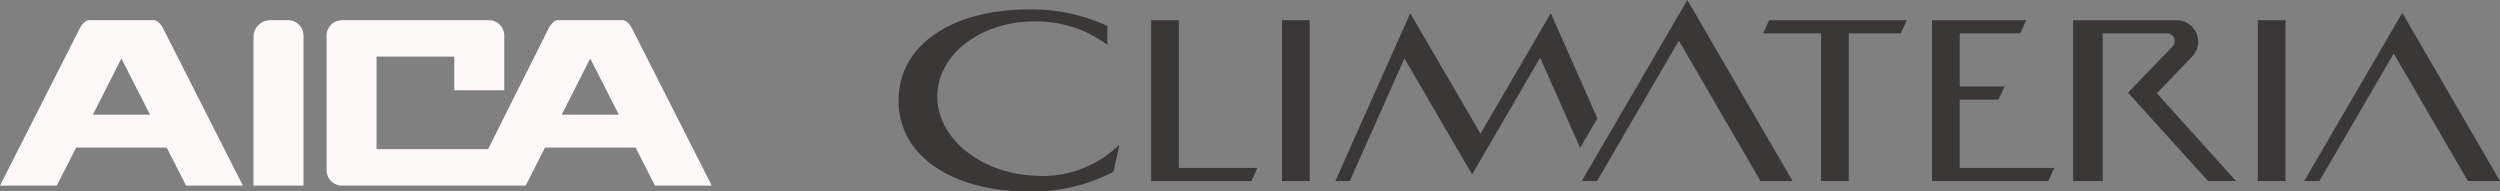 <svg xmlns="http://www.w3.org/2000/svg" width="281" height="21.523" viewBox="0 0 281 21.523"><rect x="0" y="0" width="281" height="21.523" fill="#808080" stroke="none"/><g transform="translate(-20 -28.738)"><g transform="translate(-106.906 -159.811)"><path d="M146.99,190.813h-2.18a1.9,1.9,0,0,0-1.773,1.753V209.41h5.619V192.566a1.752,1.752,0,0,0-1.666-1.753" transform="translate(12.365 0.001)" fill="#fff8f8"/><path d="M137.348,201.438l3.2-6.317,3.221,6.317Zm6.766-10.624H137c-.486-.048-.875.462-1.107.882l-8.989,17.715h6.383l2.178-4.274h10.179l2.178,4.274h6.383L145.219,191.7c-.232-.42-.621-.93-1.105-.882" transform="translate(0 0)" fill="#fff8f8"/><path d="M173.667,201.436l3.2-6.317,3.219,6.317Zm7.873-9.74c-.232-.42-.621-.93-1.109-.88h-7.11c-.486-.049-.875.46-1.105.88l-6.826,13.616H152.852v-10.4h8.733v3.78h5.621l0-6.117,0-.012a1.733,1.733,0,0,0-1.716-1.748H148.955a1.734,1.734,0,0,0-1.72,1.748v15.1a1.734,1.734,0,0,0,1.718,1.748h20.655l2.178-4.276h10.181l2.176,4.276h6.383Z" transform="translate(16.38 0.001)" fill="#fff8f8"/></g><g transform="translate(-94.44 -124.501)"><path d="M284.028,158.476H280.91v18.078H292.2l.648-1.476h-8.825Z" transform="translate(-37.085 -2.966)" fill="#3b3737"/><path d="M440.24,158.476l-.683,1.476h6.518v16.6h3.118v-16.6h5.836l.683-1.476Z" transform="translate(-126.949 -2.966)" fill="#3b3737"/><rect width="3.118" height="18.078" transform="translate(368.215 155.51)" fill="#3b3737"/><path d="M392.562,173.588h1.71l9.2-15.78,9.177,15.78h3.607l-11.83-20.349Z" transform="translate(-100.329 0)" fill="#3b3737"/><path d="M590.864,156.579l-11.024,18.9h1.709l8.359-14.333,8.335,14.333h3.607Z" transform="translate(-206.411 -1.892)" fill="#3b3737"/><rect width="3.118" height="18.078" transform="translate(258.537 155.511)" fill="#3b3737"/><path d="M240.265,170.879a12.346,12.346,0,0,1-9.679,3.483c-6.211-.331-11.039-4.476-10.783-9.257s5.5-8.389,11.707-8.058a13.282,13.282,0,0,1,7.393,2.617v-2.122a20.235,20.235,0,0,0-8.877-1.856c-8.056,0-14.585,3.664-14.585,10.231s6.53,10.232,14.585,10.232a19.6,19.6,0,0,0,9.568-2.221Z" transform="translate(0 -1.385)" fill="#3b3737"/><path d="M352.9,156.663,345,170.2l-7.9-13.533-8.415,18.865h1.617l6.149-13.786,7.605,13.036,7.645-13.121,4.5,10.135,1.937-3.32Z" transform="translate(-64.152 -1.939)" fill="#3b3737"/><path d="M533.319,162.563a2.407,2.407,0,0,0-1.737-4.074H519.933v18.072h3.328v-16.6h7.233a.866.866,0,0,1,.624,1.466l-5.011,5.2,8.987,9.928h3.142l-8.889-9.86Z" transform="translate(-172.477 -2.974)" fill="#3b3737"/><path d="M486.467,175.078V167.4h4.357l.691-1.477h-5.048v-5.969h6.792l.69-1.477h-10.6v18.078h13.079l.66-1.476Z" transform="translate(-151.755 -2.966)" fill="#3b3737"/></g></g></svg>
